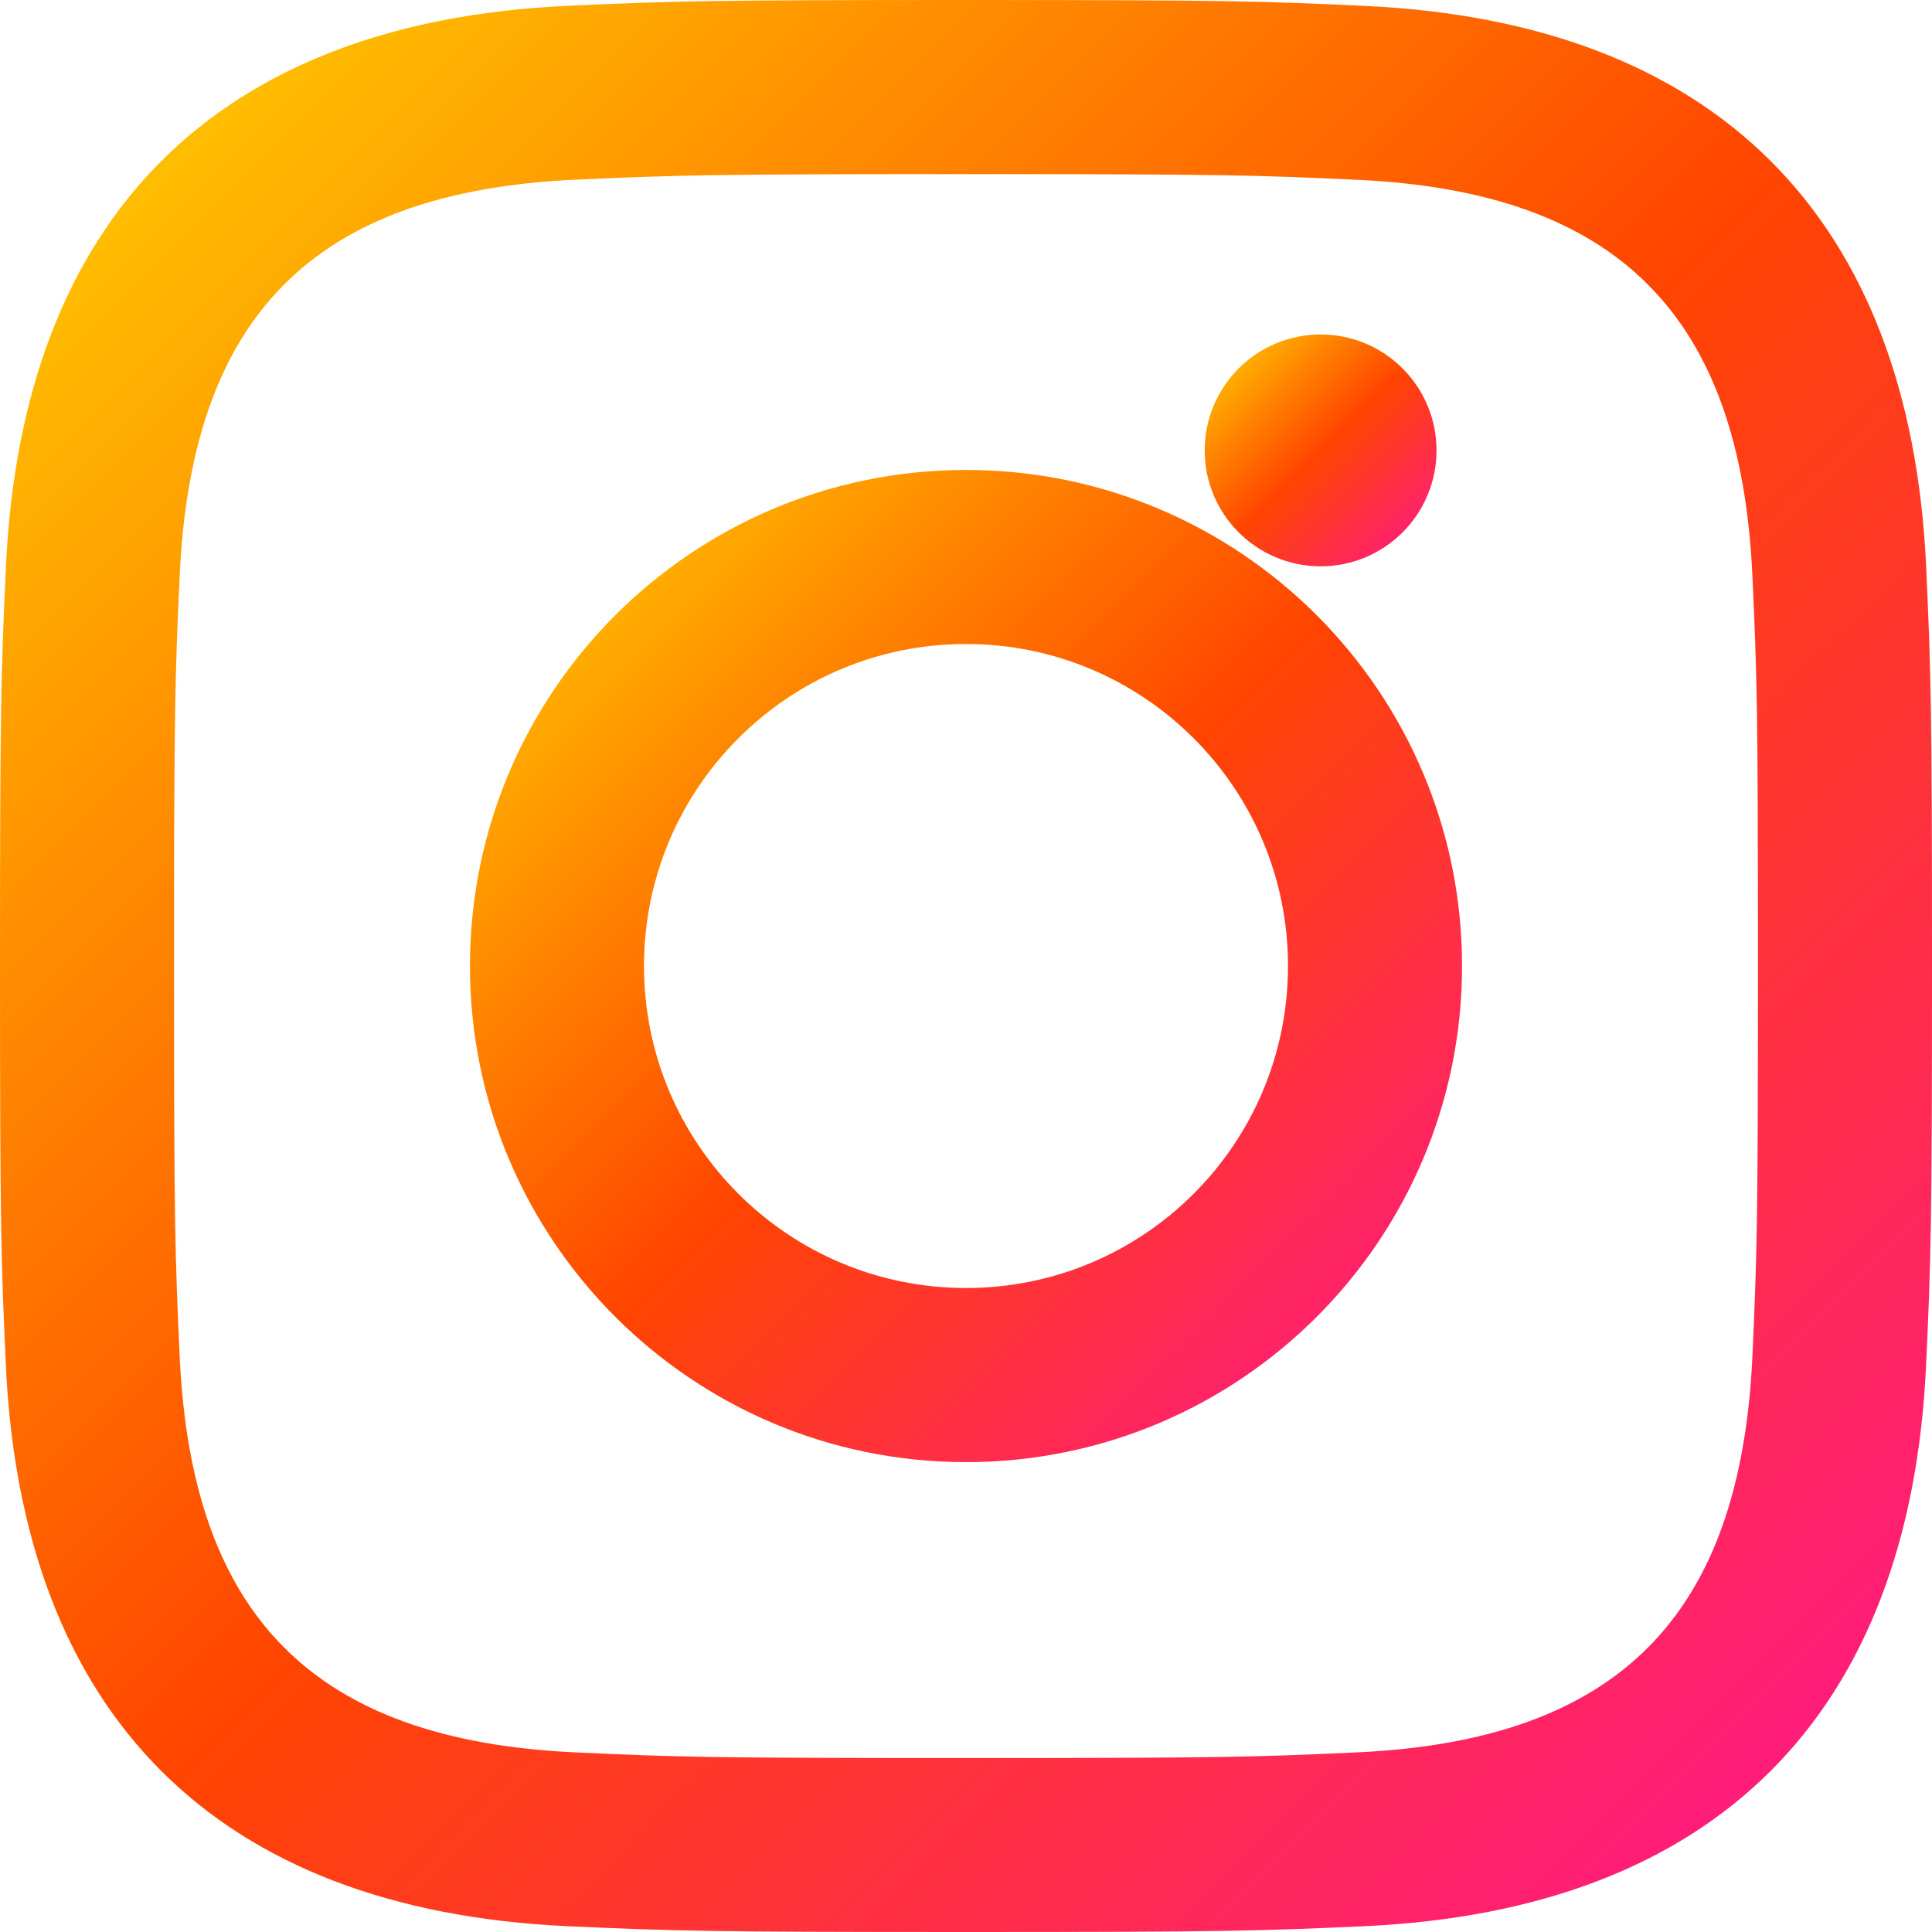 <?xml version="1.0" encoding="UTF-8"?>
<svg width="24px" height="24px" viewBox="0 0 24 24" version="1.1" xmlns="http://www.w3.org/2000/svg">
    <defs>
        <linearGradient id="instagram-gradient" x1="0%" y1="0%" x2="100%" y2="100%">
            <stop offset="0%" style="stop-color:#FFD700"/>
            <stop offset="50%" style="stop-color:#FF4500"/>
            <stop offset="100%" style="stop-color:#FF1493"/>
        </linearGradient>
    </defs>
    <g stroke="none" stroke-width="1" fill="none" fill-rule="evenodd">
        <path d="M12,2.163c3.204,0 3.584.012 4.85.07 3.252.148 4.771,1.691 4.919,4.919.058,1.265.069,1.645.069,4.849 0,3.205 -0.012,3.584 -0.069,4.849 -0.149,3.225 -1.664,4.771 -4.919,4.919 -1.266.058 -1.644.07 -4.85.07 -3.204,0 -3.584,-0.012 -4.849,-0.07 -3.26,-0.149 -4.771,-1.699 -4.919,-4.92 -0.058,-1.265 -0.07,-1.644 -0.07,-4.849 0,-3.204 0.012,-3.583 0.07,-4.849 0.149,-3.227 1.664,-4.771 4.919,-4.919 1.266,-0.057 1.645,-0.069 4.849,-0.069zM12,0C8.741,0 8.333,0.014 7.053,0.072 2.695,0.272 0.273,2.69 0.073,7.052 0.014,8.333 0,8.741 0,12c0,3.259 0.014,3.668 0.072,4.948 0.2,4.358 2.618,6.78 6.98,6.98C8.333,23.986 8.741,24 12,24c3.259,0 3.668,-0.014 4.948,-0.072 4.354,-0.2 6.782,-2.618 6.979,-6.98 0.059,-1.28 0.073,-1.689 0.073,-4.948 0,-3.259 -0.014,-3.667 -0.072,-4.947 -0.196,-4.354 -2.617,-6.78 -6.979,-6.98C15.668,0.014 15.259,0 12,0z" fill="url(#instagram-gradient)" fill-rule="nonzero"></path>
        <path d="M12,5.838c-3.403,0 -6.162,2.759 -6.162,6.162s2.759,6.163 6.162,6.163 6.162,-2.759 6.162,-6.163c0,-3.403 -2.759,-6.162 -6.162,-6.162zM12,16c-2.209,0 -4,-1.79 -4,-4 0,-2.209 1.791,-4 4,-4s4,1.791 4,4C16,14.21 14.209,16 12,16z" fill="url(#instagram-gradient)" fill-rule="nonzero"></path>
        <path d="M16.406,4.155c-0.796,0 -1.441,0.645 -1.441,1.44s0.645,1.44 1.441,1.44c0.795,0 1.439,-0.645 1.439,-1.44S17.2,4.155 16.406,4.155z" fill="url(#instagram-gradient)" fill-rule="nonzero"></path>
    </g>
</svg> 